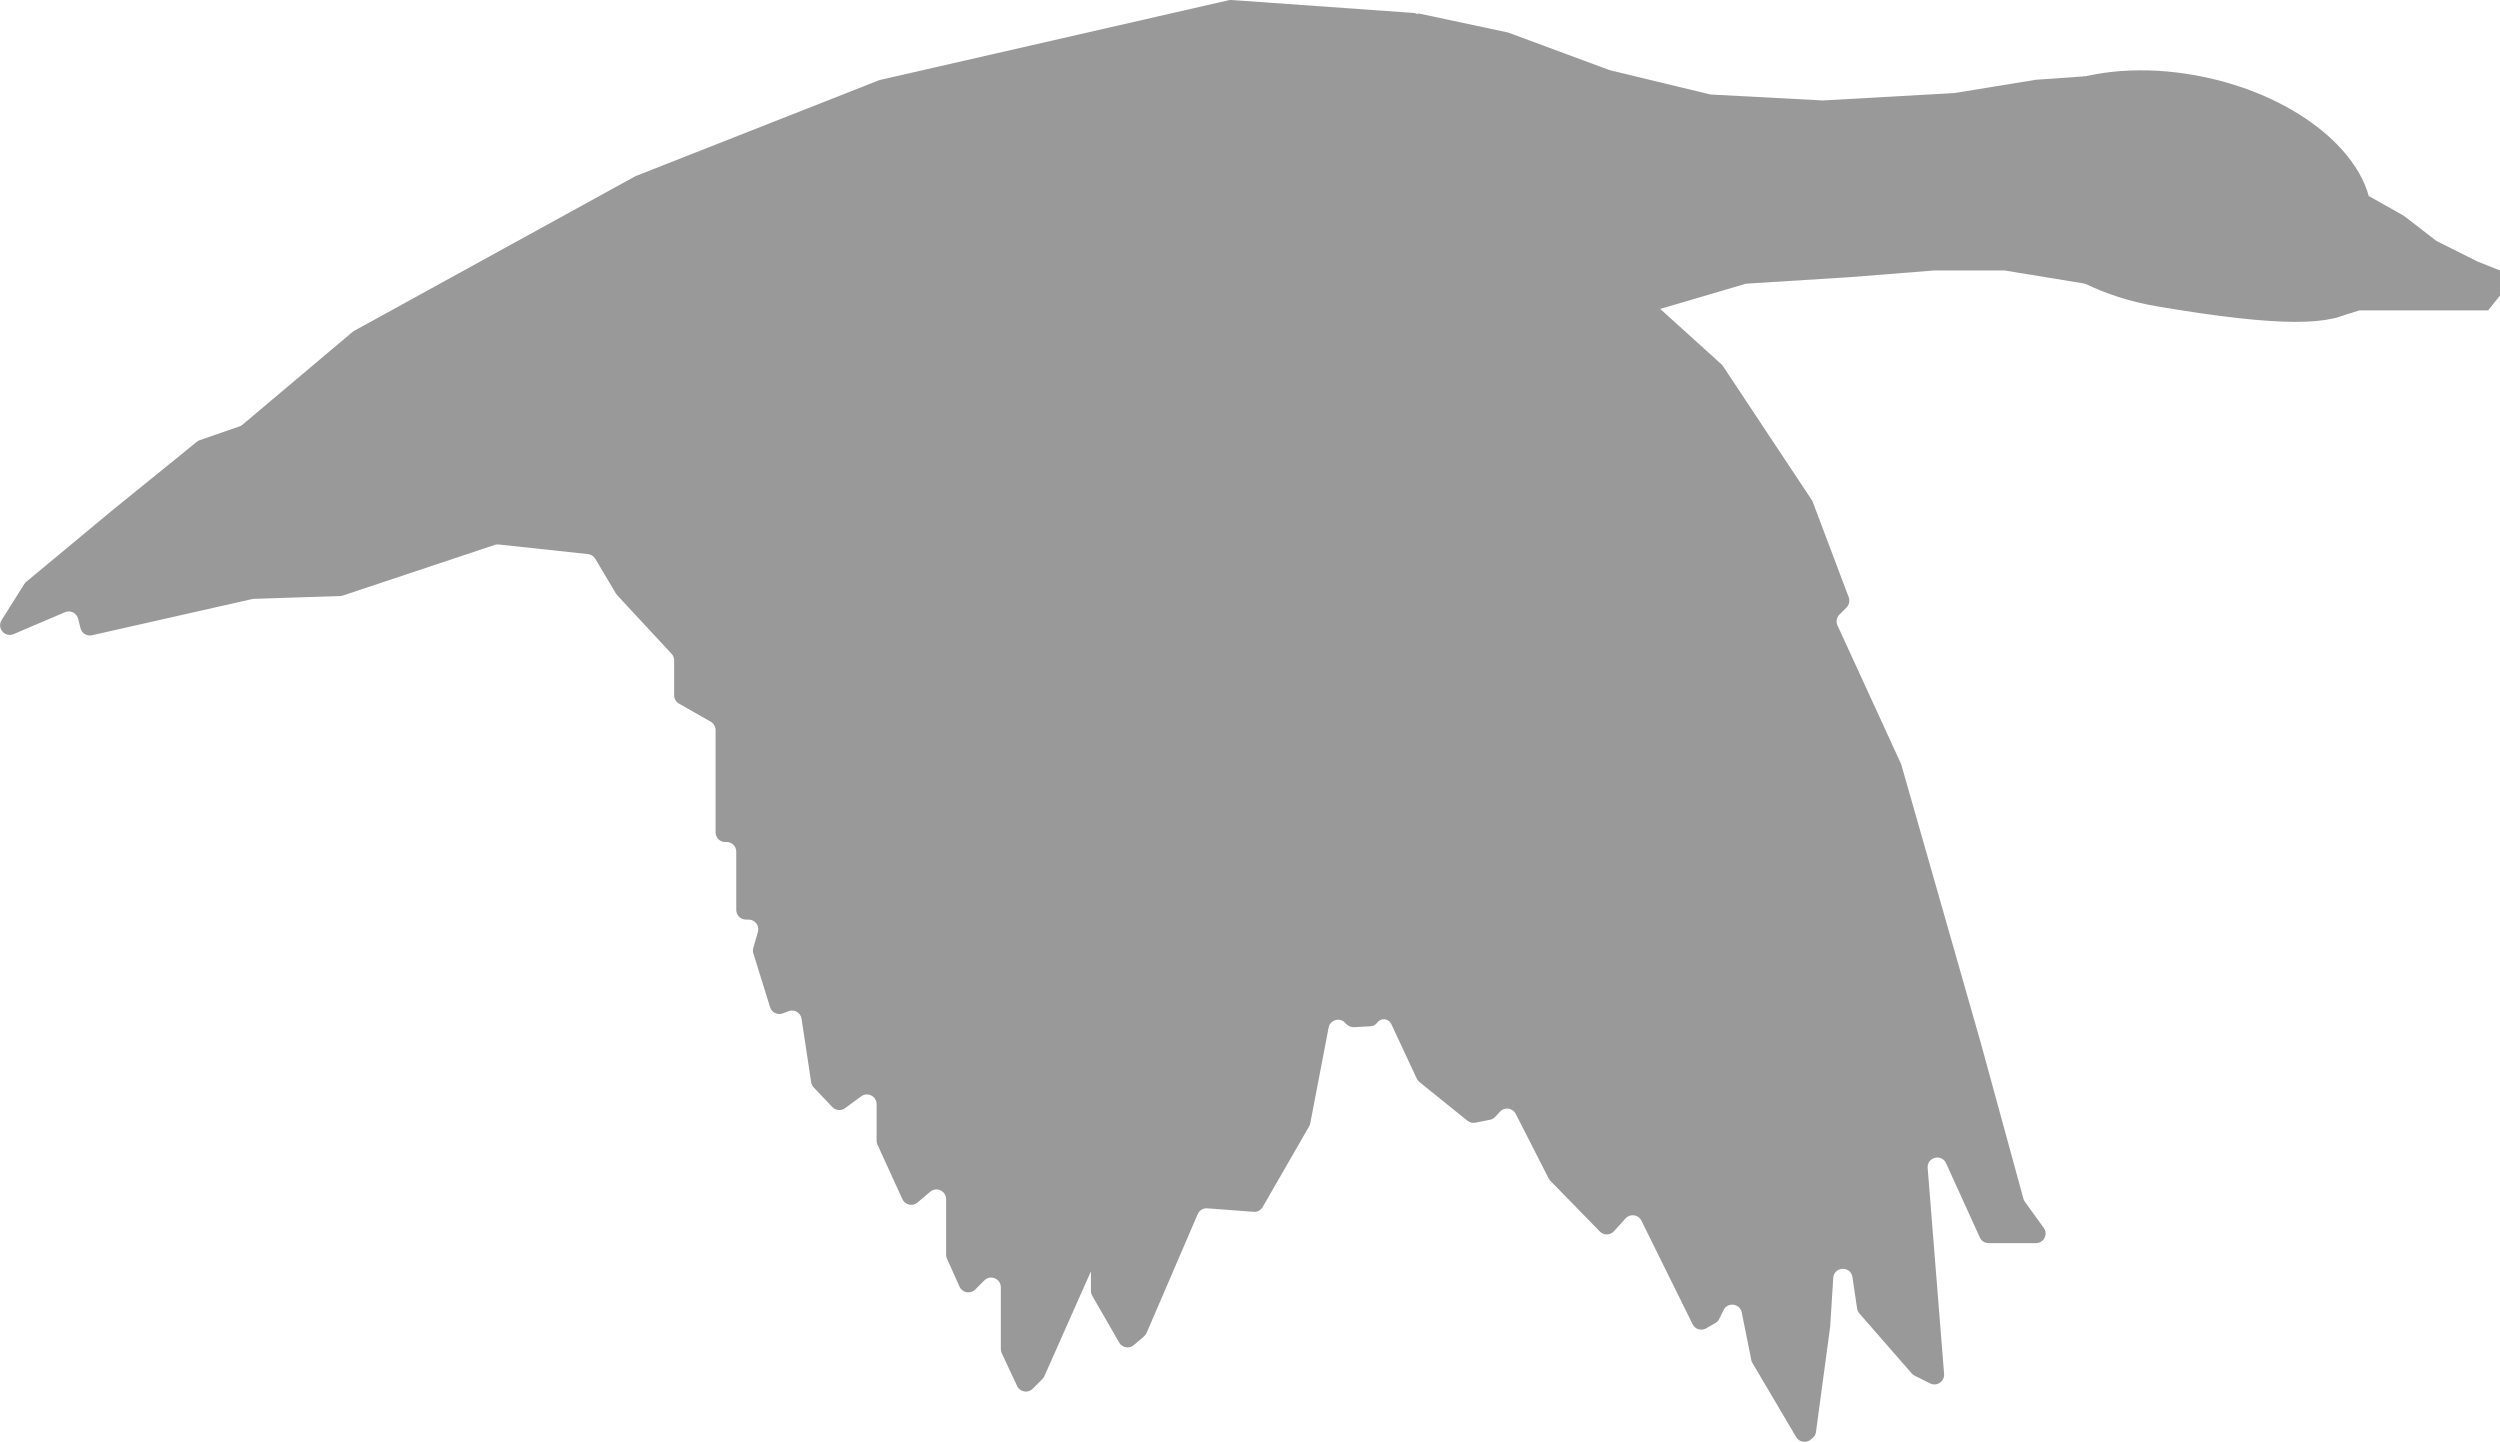 <?xml version="1.0" encoding="UTF-8"?><svg id="Layer_2" xmlns="http://www.w3.org/2000/svg" viewBox="0 0 307.12 177.14"><defs><style>.cls-1{fill:#999;}</style></defs><g id="Layer_2-2"><path class="cls-1" d="m291.16,28.55c-1.67,7.76,5.06,14.4-26.25,9.07-12.93-2.2-21.87-11.29-20.2-19.05,1.67-7.76,13.42-11.82,26.25-9.07s21.87,11.29,20.2,19.05Z"/><polygon class="cls-1" points="291 24.08 295.31 26.51 299.31 29.6 304.39 32.14 307.12 33.23 307.12 36.32 305.66 38.13 301.12 38.13 295.86 38.13 289.86 38.13 286.61 39.12 291 24.08"/><polygon class="cls-1" points="256.17 34.85 246.27 33.23 237.56 33.23 227.38 34.04 214.49 34.85 203.95 37.95 190.7 30.87 177.44 20.33 178.71 17.24 174.17 1.63 185.25 3.99 197.78 8.63 210.13 11.61 223.93 12.34 240.1 11.43 250.09 9.8 256.17 9.37 256.17 34.85"/><path class="cls-1" d="m204.02,38.01l7.45,6.74c.07.07.14.14.19.22l10.92,16.47c.05.07.09.15.12.24l4.41,11.69c.16.44.06.93-.27,1.26l-.87.87c-.35.35-.45.88-.24,1.33l7.79,16.97c.03.05.05.11.06.17l9.78,34.24,5.21,19.04c.04.14.1.27.18.38l2.32,3.21c.57.78,0,1.88-.96,1.88h-5.81c-.47,0-.89-.27-1.08-.7l-4.15-9.12c-.55-1.21-2.37-.74-2.26.59l2.02,25.3c.07.92-.89,1.57-1.71,1.16l-1.91-.95c-.14-.07-.26-.16-.36-.28l-6.43-7.37c-.15-.17-.25-.38-.28-.61l-.57-3.85c-.21-1.41-2.27-1.32-2.36.1l-.37,5.87s0,.06,0,.08l-1.76,13.03c-.03.24-.15.46-.33.61l-.28.25c-.56.5-1.43.36-1.81-.28l-5.38-9.12c-.07-.11-.12-.24-.14-.37l-1.17-5.83c-.22-1.11-1.73-1.31-2.23-.29l-.54,1.09c-.1.21-.27.39-.48.51l-1.13.65c-.59.34-1.35.11-1.65-.5l-6.3-12.74c-.37-.75-1.38-.89-1.94-.27l-1.43,1.58c-.46.51-1.25.52-1.73.03l-6.08-6.23c-.08-.09-.15-.18-.21-.29l-4.05-7.94c-.38-.74-1.37-.87-1.93-.26l-.58.63c-.17.19-.4.31-.64.36l-1.8.36c-.35.07-.7-.02-.98-.24l-5.89-4.75c-.14-.11-.25-.26-.33-.42l-3.14-6.72c-.33-.7-1.29-.78-1.73-.15h0c-.18.25-.46.41-.76.43l-2.07.12c-.34.02-.67-.11-.91-.35l-.22-.22c-.67-.67-1.82-.32-2,.62l-2.26,11.77c-.02.13-.07.25-.14.37l-5.7,9.9c-.23.4-.66.63-1.12.59l-5.68-.43c-.51-.04-.98.25-1.18.71l-6.28,14.59c-.07.17-.18.31-.32.43l-1.25,1.07c-.56.48-1.43.34-1.8-.31l-3.31-5.75c-.1-.18-.16-.38-.16-.59v-2.41l-5.72,12.88c-.06.13-.14.25-.25.36l-1.19,1.19c-.58.58-1.56.41-1.91-.34l-1.89-4.04c-.07-.16-.11-.33-.11-.5v-7.59c0-1.06-1.28-1.59-2.03-.84l-1.12,1.12c-.59.59-1.58.4-1.92-.35l-1.55-3.46c-.07-.15-.1-.32-.1-.49v-6.81c0-1.01-1.18-1.56-1.95-.91l-1.57,1.33c-.6.51-1.52.3-1.85-.41l-3.06-6.7c-.07-.15-.11-.32-.11-.49v-4.49c0-.97-1.1-1.53-1.89-.96l-1.99,1.46c-.48.35-1.15.29-1.56-.14l-2.29-2.42c-.17-.18-.28-.4-.31-.64l-1.18-7.79c-.11-.75-.89-1.2-1.6-.93l-.7.27c-.64.25-1.36-.1-1.56-.75l-2.06-6.62c-.07-.22-.07-.46,0-.68l.56-1.96c.22-.76-.35-1.51-1.14-1.51h-.33c-.66,0-1.19-.53-1.19-1.19v-7.16c0-.69-.58-1.23-1.27-1.18h0c-.69.05-1.27-.5-1.27-1.18v-12.57c0-.43-.23-.82-.6-1.03l-3.89-2.22c-.37-.21-.6-.6-.6-1.03v-4.29c0-.3-.11-.59-.32-.81l-6.68-7.19c-.06-.06-.11-.13-.15-.2l-2.54-4.28c-.19-.32-.52-.53-.89-.57l-10.96-1.18c-.17-.02-.34,0-.5.05l-18.66,6.22c-.11.04-.22.06-.34.06l-10.61.35c-.07,0-.15.01-.22.03l-19.65,4.44c-.63.14-1.26-.24-1.41-.87l-.29-1.16c-.18-.71-.95-1.09-1.62-.8l-6.31,2.69c-1.07.46-2.09-.74-1.47-1.72l2.79-4.44c.07-.11.15-.2.25-.28l10.57-8.78,7.63-6.18,2.74-2.23c.11-.09.23-.16.36-.2l4.86-1.68c.14-.05.27-.12.38-.21l13.54-11.41c.06-.05.12-.09.19-.13l34.52-18.98s.09-.05.14-.06l29.81-11.74c.06-.02.11-.04.17-.05L150.93.03c.11-.03.23-.03.35-.03l22.38,1.59c.33.02.63.18.83.43l29.41,35.86s.08.09.12.13Z"/></g></svg>